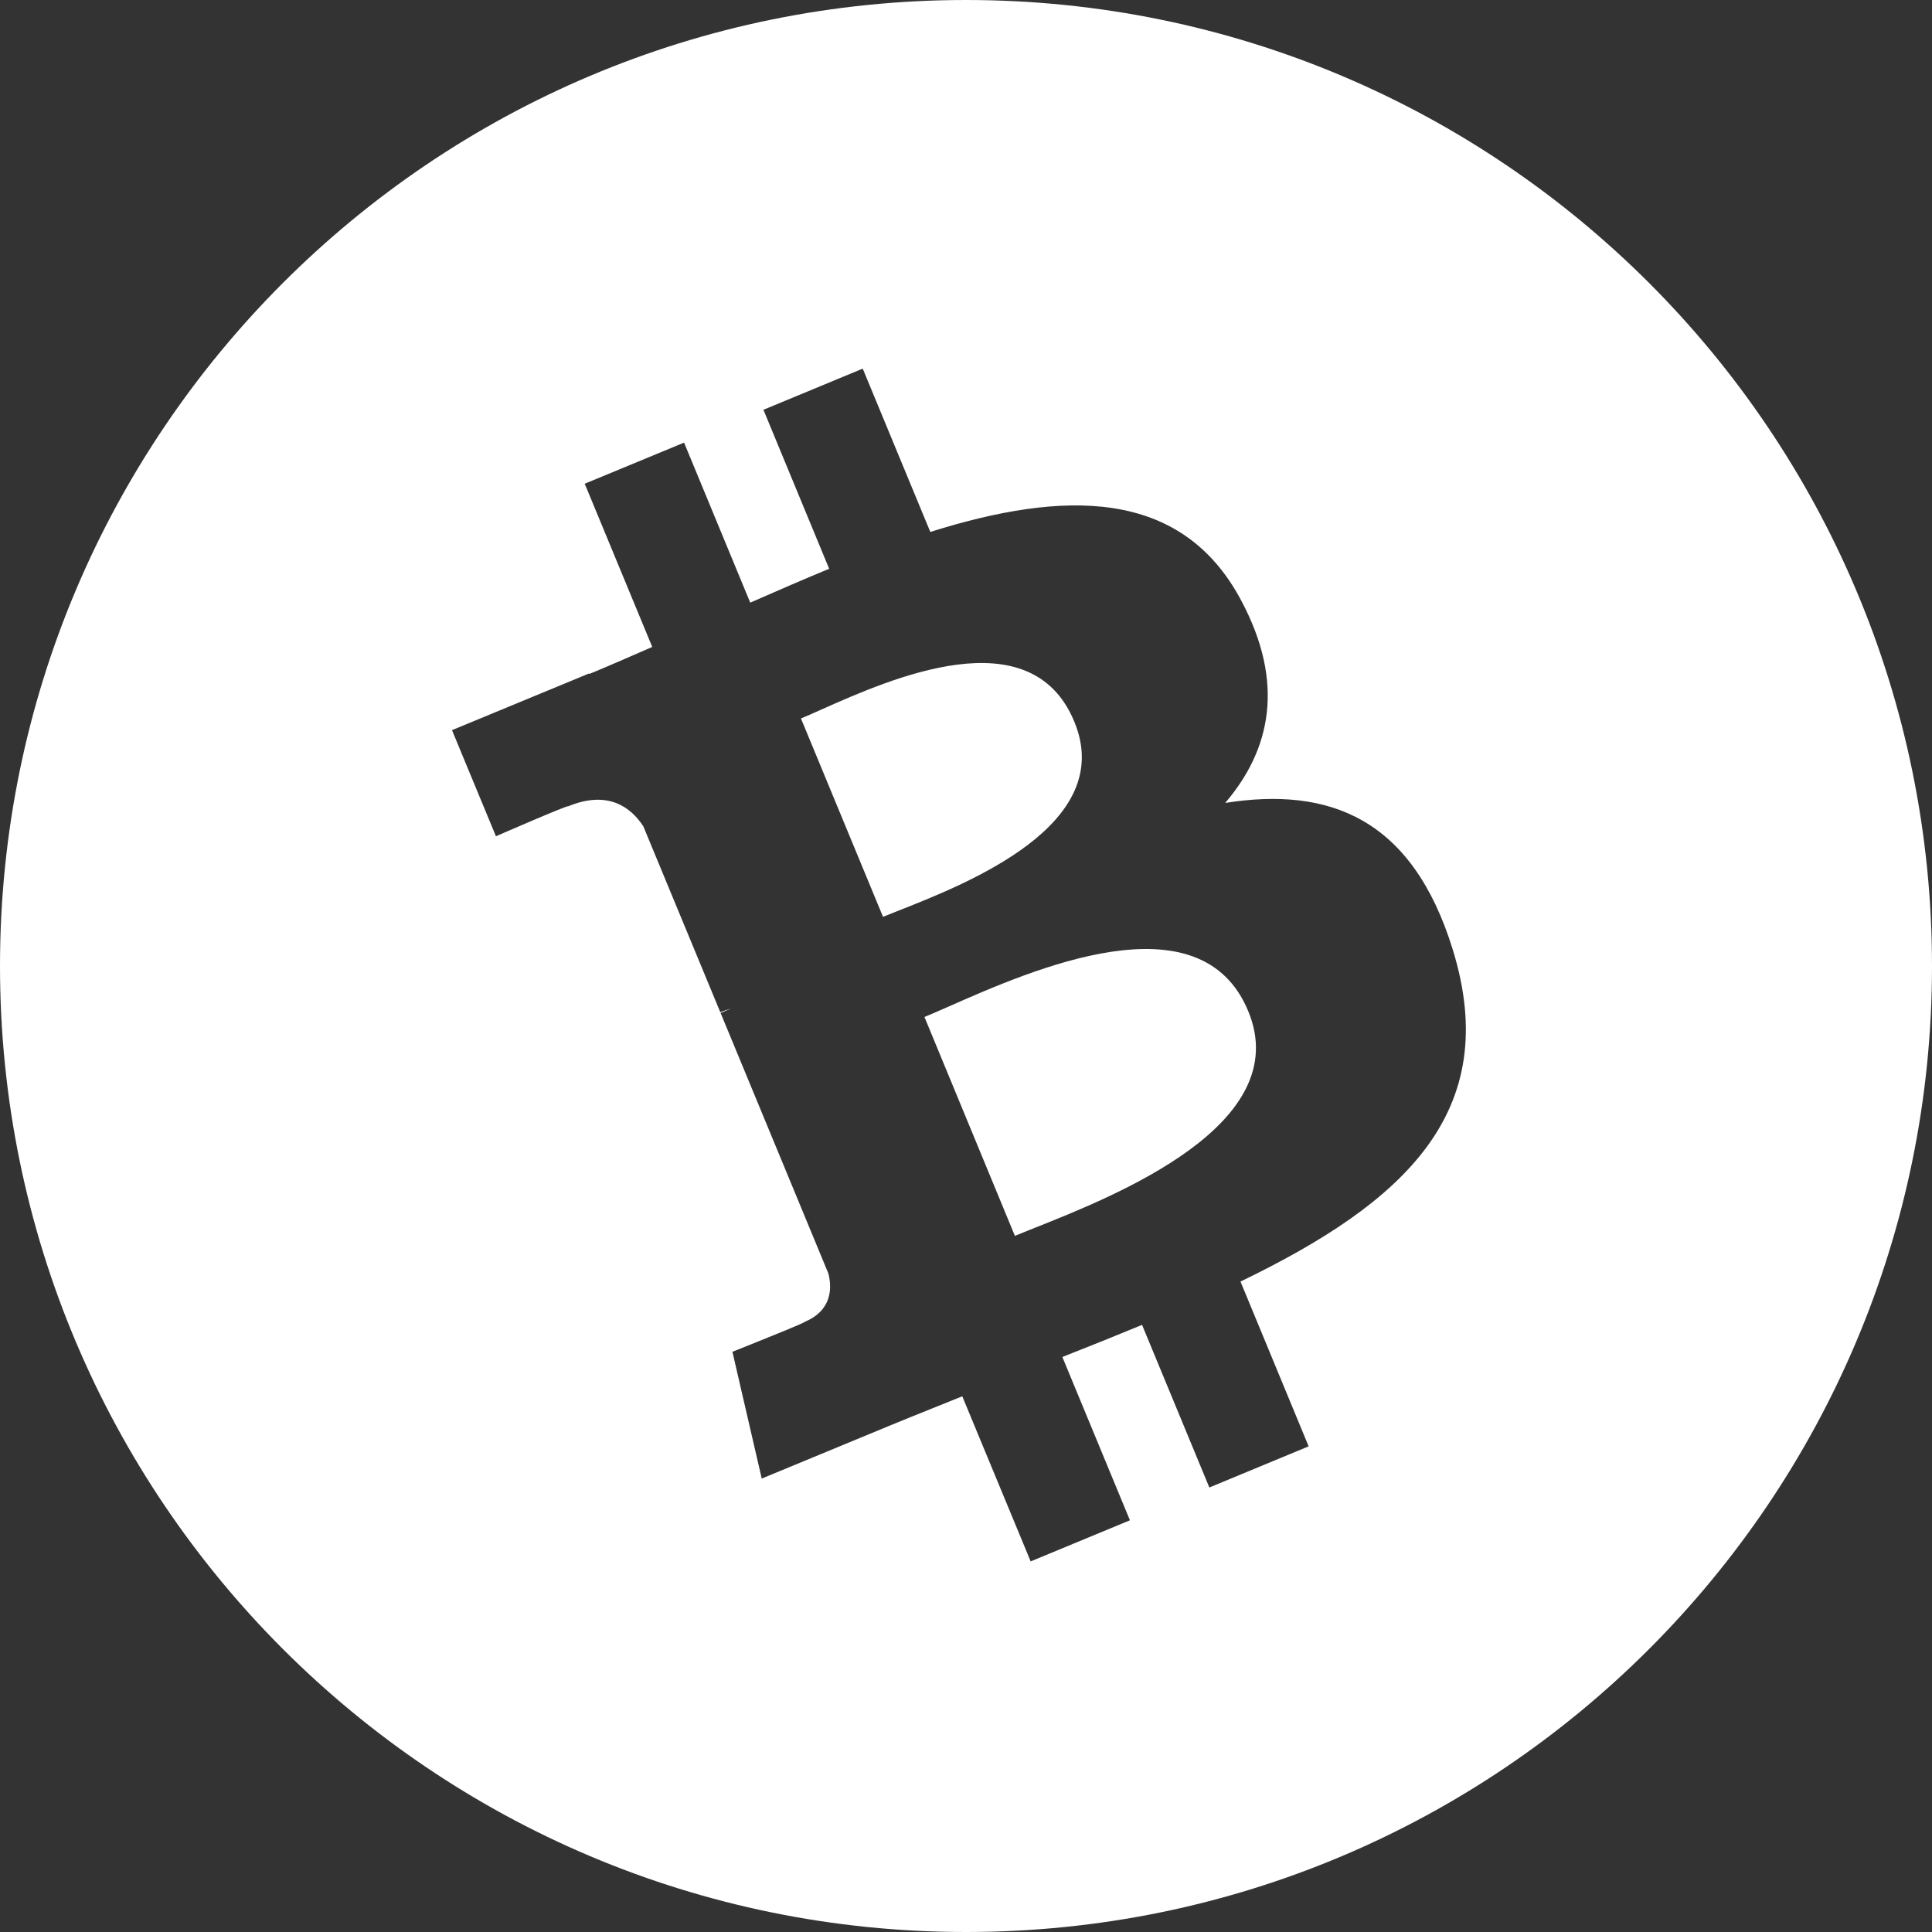 <svg width="40" height="40" viewBox="0 0 40 40" fill="none" xmlns="http://www.w3.org/2000/svg">
<rect x="0" y="0" width="40" height="40" fill="#333333" stroke="none"/>
<path fill-rule="evenodd" clip-rule="evenodd" d="M20 40C31.046 40 40 31.046 40 20C40 8.954 31.046 0 20 0C8.954 0 0 8.954 0 20C0 31.046 8.954 40 20 40ZM19.261 11.013C22.013 10.147 24.456 10.093 25.698 12.433C26.61 14.144 26.308 15.523 25.366 16.624C27.524 16.282 29.238 16.941 30.077 19.657C31.12 23.03 29.06 24.903 25.683 26.533L27.094 29.945L25.038 30.797L23.645 27.43C23.112 27.65 22.564 27.872 21.995 28.095L23.394 31.476L21.339 32.327L19.923 28.909C19.718 28.992 19.511 29.075 19.302 29.159C19.02 29.272 18.736 29.386 18.45 29.504L15.771 30.612L15.164 27.987C15.164 27.987 15.832 27.722 16.275 27.539C16.503 27.445 16.671 27.372 16.659 27.368C17.241 27.125 17.222 26.644 17.151 26.367L14.919 20.972L15.136 20.881C15.046 20.906 14.97 20.934 14.913 20.957L13.319 17.107C13.066 16.721 12.596 16.35 11.762 16.694C11.776 16.656 10.268 17.314 10.268 17.314L9.358 15.117L12.197 13.943L12.201 13.954C12.628 13.778 13.062 13.587 13.504 13.394L12.106 10.015L14.163 9.164L15.533 12.477L15.567 12.462C16.102 12.228 16.637 11.994 17.167 11.776L15.806 8.484L17.862 7.632L19.261 11.013ZM21.417 25.424C23.113 24.75 26.815 23.277 25.843 20.934C24.853 18.538 21.352 20.084 19.642 20.839C19.45 20.923 19.28 20.998 19.14 21.056L21.012 25.587C21.128 25.539 21.265 25.485 21.417 25.424ZM18.623 18.846C20.038 18.287 23.124 17.07 22.242 14.94C21.34 12.76 18.426 14.058 17.002 14.692C16.842 14.764 16.7 14.827 16.583 14.875L18.282 18.982C18.379 18.942 18.494 18.896 18.623 18.846Z" fill="white"/>
</svg>
